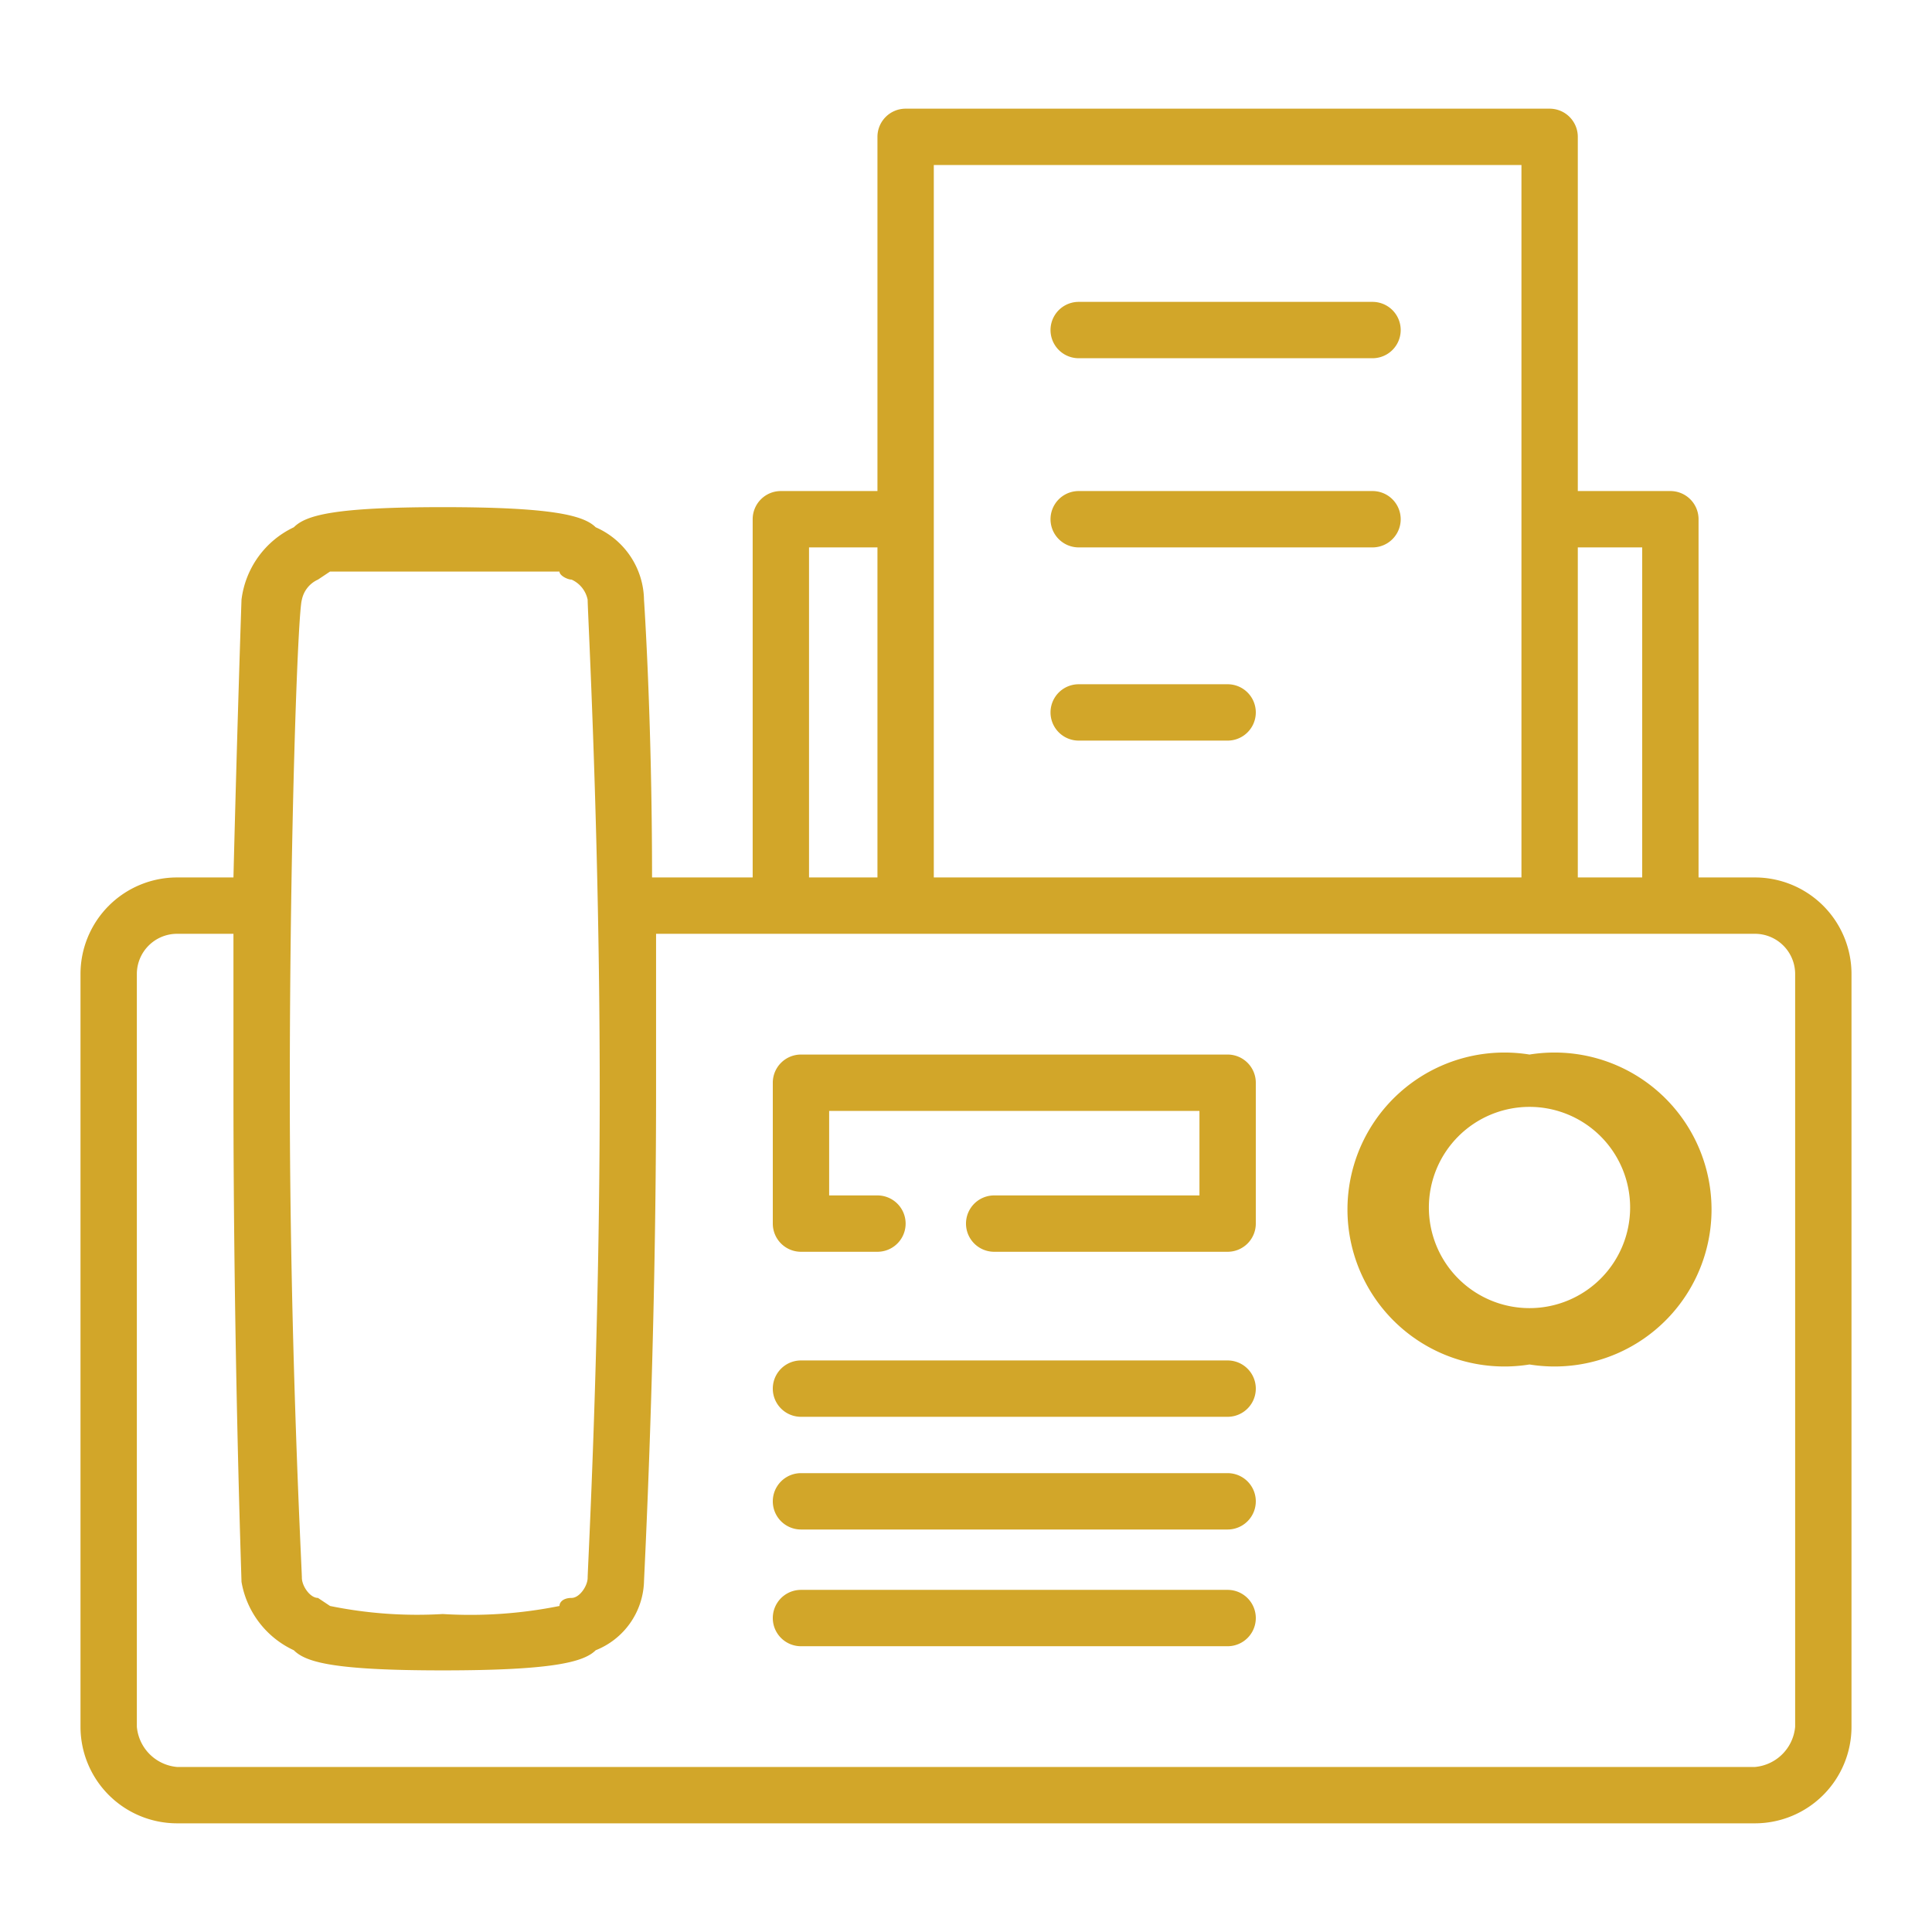 <svg id="Layer_1" data-name="Layer 1" xmlns="http://www.w3.org/2000/svg" viewBox="0 0 48 48"><defs><style>.cls-1{fill:#d2a629;}</style></defs><title>icon-Lesieur</title><path class="cls-1" d="M30.5,39.5H19.9a.7.7,0,1,0,0,1.4H30.5a.7.7,0,0,0,0-1.4Z"/><path class="cls-1" d="M30.5,36.6H19.9a.7.7,0,0,0,0,1.4H30.5a.7.7,0,1,0,0-1.4Z"/><path class="cls-1" d="M30.5,33.8H19.9a.7.7,0,0,0,0,1.4H30.5a.7.7,0,1,0,0-1.4Z"/><path class="cls-1" d="M30.5,26.2H19.9a.7.7,0,0,0-.7.7v3.5a.7.7,0,0,0,.7.7h1.9a.7.7,0,0,0,0-1.4H20.6V27.6h9.2v2.1H24.7a.7.7,0,0,0,0,1.4h5.8a.7.7,0,0,0,.7-.7V26.9A.7.7,0,0,0,30.5,26.2Z"/><path class="cls-1" d="M38,26.2a3.9,3.9,0,1,0,0,7.7,3.9,3.9,0,1,0,0-7.7Zm0,6.3A2.5,2.5,0,1,1,40.5,30,2.5,2.5,0,0,1,38,32.5Z"/><path class="cls-1" d="M43.6,21.8H42.2V12.9a.7.7,0,0,0-.7-.7H39.2V3.4a.7.7,0,0,0-.7-.7h-16a.7.7,0,0,0-.7.7v8.8H19.4a.7.7,0,0,0-.7.7v8.9H16.2c0-4-.2-6.9-.2-6.9h0a2,2,0,0,0-1.2-1.8c-.3-.3-1.1-.5-3.8-.5s-3.4.2-3.7.5A2.3,2.3,0,0,0,6,14.9H6s-.1,2.9-.2,6.9H4.4A2.4,2.4,0,0,0,2,24.2V42.9a2.4,2.4,0,0,0,2.4,2.4H43.6A2.4,2.4,0,0,0,46,42.9V24.2A2.4,2.4,0,0,0,43.6,21.8Zm-2.8-8.2v8.2H39.2V13.6ZM23.2,4.1H37.8V21.8H23.2Zm-3.1,9.5h1.7v8.2H20.1ZM7.5,14.9a.7.7,0,0,1,.4-.5l.3-.2h5.7c0,.1.2.2.3.2a.7.7,0,0,1,.4.5c0,.3.3,5.8.3,12.2s-.3,11.9-.3,12.1-.2.5-.4.5-.3.1-.3.2a11.2,11.2,0,0,1-2.9.2,10.8,10.8,0,0,1-2.8-.2l-.3-.2c-.2,0-.4-.3-.4-.5s-.3-5.7-.3-12.1S7.4,15.2,7.5,14.9Zm37.1,28a1.1,1.1,0,0,1-1,1H4.4a1.1,1.1,0,0,1-1-1V24.2a1,1,0,0,1,1-1H5.8v3.9c0,6.5.2,12.1.2,12.2H6A2.3,2.3,0,0,0,7.3,41c.3.3,1,.5,3.7.5s3.5-.2,3.8-.5A1.9,1.9,0,0,0,16,39.3h0c0-.1.3-5.7.3-12.2V23.2H43.6a1,1,0,0,1,1,1Z"/><path class="cls-1" d="M26.8,18.4h3.7a.7.7,0,1,0,0-1.4H26.8a.7.7,0,0,0,0,1.4Z"/><path class="cls-1" d="M26.8,13.6h7.3a.7.7,0,0,0,0-1.4H26.8a.7.7,0,1,0,0,1.4Z"/><path class="cls-1" d="M26.8,8.9h7.3a.7.7,0,1,0,0-1.4H26.8a.7.7,0,1,0,0,1.4Z"/></svg>